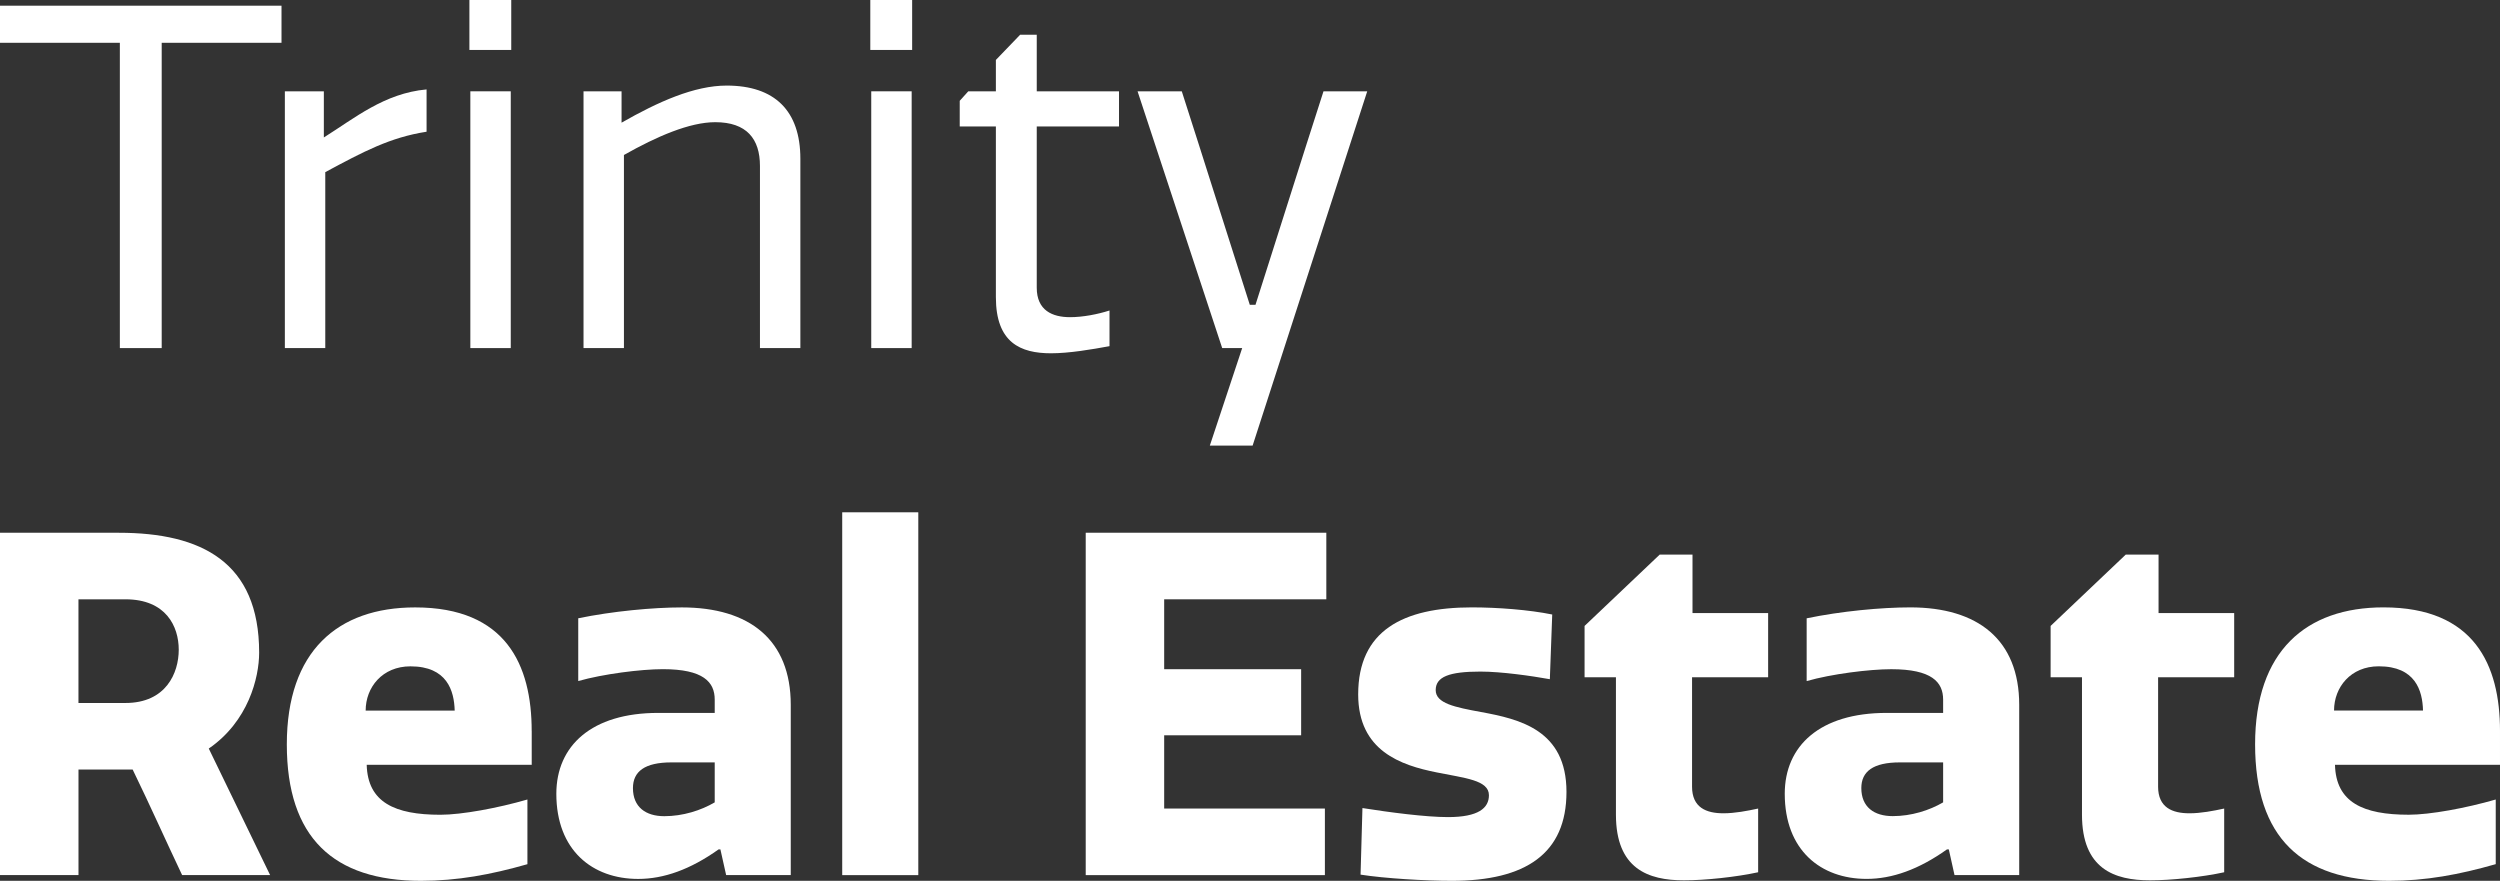 <svg xmlns="http://www.w3.org/2000/svg" id="Layer_6" data-name="Layer 6" viewBox="0 0 715.7 252.16"><rect x="0" y="0" width="715.7" height="252.16" fill="#333333" stroke="none"/><defs><style> .cls-1 { fill: #fff; stroke-width: 0px; } </style></defs><g><polygon class="cls-1" points="80.59 12.25 46.29 12.25 46.29 99.65 34.31 99.65 34.31 12.25 0 12.25 0 1.63 80.59 1.63 80.59 12.25"></polygon><path class="cls-1" d="M122.12,37.71c-10.48,1.63-18.11,5.72-29,11.57v50.37h-11.57V26.14h11.16v13.21c8.71-5.44,17.29-12.66,29.41-13.75v12.12Z"></path><g><rect class="cls-1" x="134.38" width="11.98" height="14.3"></rect><rect class="cls-1" x="134.65" y="26.14" width="11.57" height="73.51"></rect></g><path class="cls-1" d="M217.56,99.65v-52.14c0-7.76-3.81-12.53-12.8-12.53-7.35,0-16.74,4.08-26.14,9.39v55.27h-11.57V26.14h10.89v8.98c10.48-5.99,20.83-10.62,30.09-10.62,13.75,0,21.1,7.21,21.1,20.96v54.18h-11.57Z"></path><g><rect class="cls-1" x="249.15" width="11.98" height="14.3"></rect><rect class="cls-1" x="249.42" y="26.14" width="11.57" height="73.51"></rect></g><path class="cls-1" d="M320.35,26.14v10.07h-23.55v46.15c0,6.53,4.49,8.44,9.53,8.44,3.68,0,7.9-.82,11.3-1.91v10.21c-5.17.95-11.57,2.04-16.74,2.04-8.71,0-15.79-3-15.79-16.06v-48.87h-10.35v-7.35l2.45-2.72h7.9v-8.98l6.94-7.21h4.76v16.2h23.55Z"></path><path class="cls-1" d="M355.61,99.65h-5.72l-24.23-73.51h12.66c6.53,20.28,12.93,40.71,19.47,61.12h1.63c6.53-20.42,12.93-40.84,19.47-61.12h12.52l-32.81,101.42h-12.25l9.26-27.91Z"></path></g><g><g><path class="cls-1" d="M59.76,214.3c11.29-7.74,14.43-20.26,14.43-27.47,0-25.89-16.48-34.31-40.17-34.31H0v98h22.47v-30.21h15.51c4.9,10.06,9.38,20.14,14.16,30.21h25.19l-17.56-36.22ZM35.92,201.25h-13.46v-29.68h13.46c11.59,0,15.25,7.74,15.25,14.43s-3.66,15.25-15.25,15.25Z"></path><path class="cls-1" d="M152.21,209.28c0-18.93-7.36-35.39-33.36-35.39-22.2,0-36.74,12.53-36.74,39.21s13.34,39.06,38.39,39.06c10.46,0,19.99-1.76,30.49-4.76v-18.52c-8.44,2.45-18.79,4.37-24.92,4.37-13.04,0-20.81-3.54-21.09-14.31h47.24v-9.65ZM104.68,203.43c0-6.67,4.78-12.67,12.82-12.67,10.47,0,12.51,6.94,12.67,12.67h-25.48Z"></path><path class="cls-1" d="M195.22,173.89c-8.3,0-19.87,1.09-29.68,3.11v17.97c7.08-2.02,17.98-3.4,24.23-3.4,11.57,0,14.84,3.67,14.84,8.71v3.81h-16.19c-19.06,0-29.15,9.41-29.15,23.16,0,16.19,10.35,24.37,23.43,24.37,7.36,0,14.98-2.73,23.01-8.45h.53l1.64,7.34h18.5v-48.73c0-18.65-11.84-27.89-31.17-27.89ZM204.61,229.7c-3.93,2.31-9.12,3.96-14.43,3.96s-8.98-2.6-8.98-8.04c0-4.78,3.4-7.36,11.02-7.36h12.39v11.44Z"></path><rect class="cls-1" x="241.11" y="146.66" width="21.78" height="103.87"></rect></g><g><polygon class="cls-1" points="379.7 152.51 379.7 171.57 333.28 171.57 333.28 191.58 372.49 191.58 372.49 210.5 333.28 210.5 333.28 231.47 379.29 231.47 379.29 250.53 310.82 250.53 310.82 152.51 379.7 152.51"></polygon><path class="cls-1" d="M444.37,175.93l-.68,18.51c-5.31-.95-13.89-2.18-19.88-2.18-8.98,0-12.8,1.5-12.8,5.31s5.58,4.9,12.93,6.26c11.16,2.04,24.51,5.17,24.51,22.87s-11.71,25.46-32.81,25.46c-7.62,0-19.19-.68-26.14-1.77l.54-19.06c7.76,1.23,18.11,2.59,24.5,2.59,8.71,0,11.71-2.59,11.71-6.26,0-4.36-6.94-4.9-14.97-6.54-10.21-2.04-22.46-6.13-22.46-22.33,0-18.24,12.8-24.91,32.54-24.91,7.35,0,16.34.68,23.01,2.04Z"></path><path class="cls-1" d="M484.4,225.21c0,5.99,4.08,7.62,8.98,7.62,3.27,0,6.81-.68,9.94-1.36v18.24c-6.26,1.36-15.11,2.31-21.24,2.31-10.21,0-19.47-3.27-19.47-18.79v-39.34h-8.98v-14.7l21.51-20.42h9.39v16.74h21.65v18.38h-21.78v31.31Z"></path><path class="cls-1" d="M546.89,173.88c-8.31,0-19.87,1.09-29.68,3.13v17.97c7.08-2.04,17.97-3.4,24.23-3.4,11.57,0,14.84,3.67,14.84,8.71v3.8h-16.2c-19.05,0-29.14,9.4-29.14,23.15,0,16.2,10.35,24.37,23.42,24.37,7.35,0,14.98-2.72,23.01-8.44h.54l1.63,7.35h18.52v-48.74c0-18.64-11.84-27.9-31.18-27.9ZM556.28,229.7c-3.94,2.31-9.12,3.94-14.43,3.94s-8.99-2.58-8.99-8.03c0-4.77,3.4-7.35,11.03-7.35h12.39v11.43Z"></path><path class="cls-1" d="M617.82,225.21c0,5.99,4.08,7.62,8.98,7.62,3.27,0,6.81-.68,9.94-1.36v18.24c-6.26,1.36-15.11,2.31-21.24,2.31-10.21,0-19.47-3.27-19.47-18.79v-39.34h-8.98v-14.7l21.51-20.42h9.39v16.74h21.65v18.38h-21.78v31.31Z"></path><path class="cls-1" d="M715.7,209.27c0-18.92-7.35-35.39-33.35-35.39-22.19,0-36.76,12.53-36.76,39.21s13.35,39.07,38.39,39.07c10.48,0,20.02-1.77,30.5-4.77v-18.51c-8.44,2.45-18.78,4.36-24.91,4.36-13.07,0-20.83-3.53-21.11-14.29h47.24v-9.67ZM668.19,203.41c0-6.67,4.77-12.66,12.8-12.66,10.48,0,12.53,6.94,12.67,12.66h-25.46Z"></path></g></g></svg>